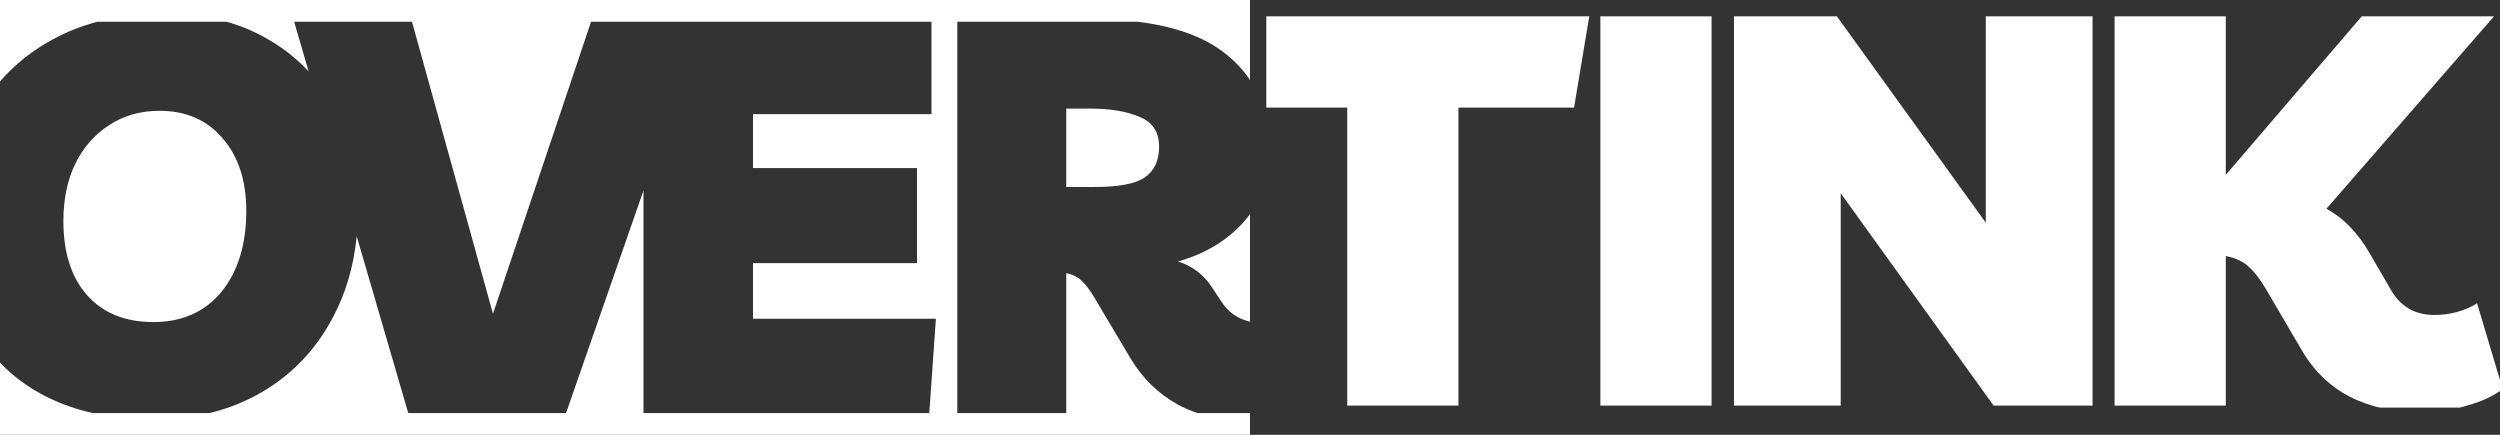 <svg width="460" height="80" viewBox="0 0 460 80" fill="none" xmlns="http://www.w3.org/2000/svg">
<rect x="0" y="0" width="460" height="80" fill="#333333" stroke="none"/>
<g clip-path="url(#clip0_81_355)">
<path d="M230 14.722C228.792 12.911 227.276 11.288 225.448 9.854C221.603 6.797 216.226 4.847 209.316 4H176.144V76H196.192V50.259C197.283 50.463 198.204 50.907 198.954 51.589C199.704 52.271 200.488 53.294 201.307 54.657L208.059 66.012C210.241 69.626 213.105 72.422 216.651 74.399C217.793 75.036 219.03 75.568 220.361 76H230V80H-29V0H230V14.722ZM17.92 4C14.962 4.789 12.194 5.888 9.617 7.296C3.752 10.501 -0.816 15.002 -4.09 20.799C-7.363 26.595 -9 33.381 -9 41.155C-9 48.725 -7.499 55.204 -4.499 60.591C-1.498 65.978 2.832 70.104 8.492 72.968C11.11 74.292 13.961 75.302 17.045 76H38.558C42.014 75.165 45.222 73.882 48.182 72.149C53.773 68.876 58.104 64.341 61.173 58.545C63.595 54.069 65.081 49.043 65.633 43.469L75.118 76H104.155L118.398 35.059V76H170.987L172.205 58.647H138.551V48.418H168.727V30.926H138.551V21.003H171.387V4H108.751L90.707 57.727L75.806 4H54.126L56.795 13.155C54.547 10.726 51.915 8.67 48.898 6.989C46.66 5.727 44.259 4.731 41.695 4H17.92ZM29.359 20.39C34.201 20.39 38.055 22.06 40.919 25.401C43.851 28.743 45.317 33.21 45.317 38.802C45.317 45.007 43.782 49.986 40.714 53.736C37.645 57.419 33.485 59.261 28.234 59.261C23.052 59.261 18.994 57.624 16.061 54.351C13.129 51.077 11.663 46.508 11.663 40.644C11.663 36.688 12.38 33.21 13.812 30.21C15.312 27.141 17.391 24.754 20.051 23.049C22.71 21.276 25.813 20.39 29.359 20.39ZM230 59.188C227.744 58.672 225.989 57.435 224.732 55.476L222.891 52.714C221.39 50.464 219.344 48.929 216.753 48.11C221.799 46.678 225.857 44.224 228.926 40.746C229.308 40.305 229.666 39.85 230 39.381V59.188ZM200.488 19.98C204.307 19.98 207.377 20.492 209.695 21.515C212.082 22.469 213.275 24.311 213.275 27.038C213.275 29.561 212.388 31.438 210.615 32.665C208.91 33.824 205.841 34.403 201.409 34.403H196.192V19.98H200.488Z" fill="white"/>
</g>
<g clip-path="url(#clip1_81_355)">
<g clip-path="url(#clip2_81_355)">
<path d="M389.085 74.628V2H409.544V32.176L435.424 2H459.769L428.059 38.416C429.695 39.303 431.162 40.428 432.457 41.792C433.753 43.156 434.878 44.656 435.833 46.293L439.822 53.146C441.595 56.351 444.289 57.954 447.903 57.954C450.836 57.954 453.461 57.238 455.78 55.806L460.485 71.559C458.849 72.855 456.666 73.877 453.939 74.628C451.211 75.446 448.449 75.855 445.653 75.855C435.356 75.855 427.99 72.07 423.558 64.501L416.909 53.146C415.818 51.305 414.761 49.941 413.738 49.054C412.715 48.1 411.317 47.452 409.544 47.111V74.628H389.085Z" fill="white"/>
<path d="M365.389 2H385.03V74.628H366.821L338.691 35.552V74.628H319.051V2H337.259L365.389 40.973V2Z" fill="white"/>
<path d="M294.469 74.628V2H314.927V74.628H294.469Z" fill="white"/>
<path d="M292.594 2L289.627 19.799H268.351V74.628H247.892V19.799H232.183V2H292.594Z" fill="white"/>
</g>
</g>
<defs>
<clipPath id="clip0_81_355">
<rect width="230" height="80" fill="white"/>
</clipPath>
<clipPath id="clip1_81_355">
<rect width="227" height="72" fill="white" transform="translate(233 3)"/>
</clipPath>
<clipPath id="clip2_81_355">
<rect width="235" height="72" fill="white" transform="translate(225 3)"/>
</clipPath>
</defs>
</svg>
